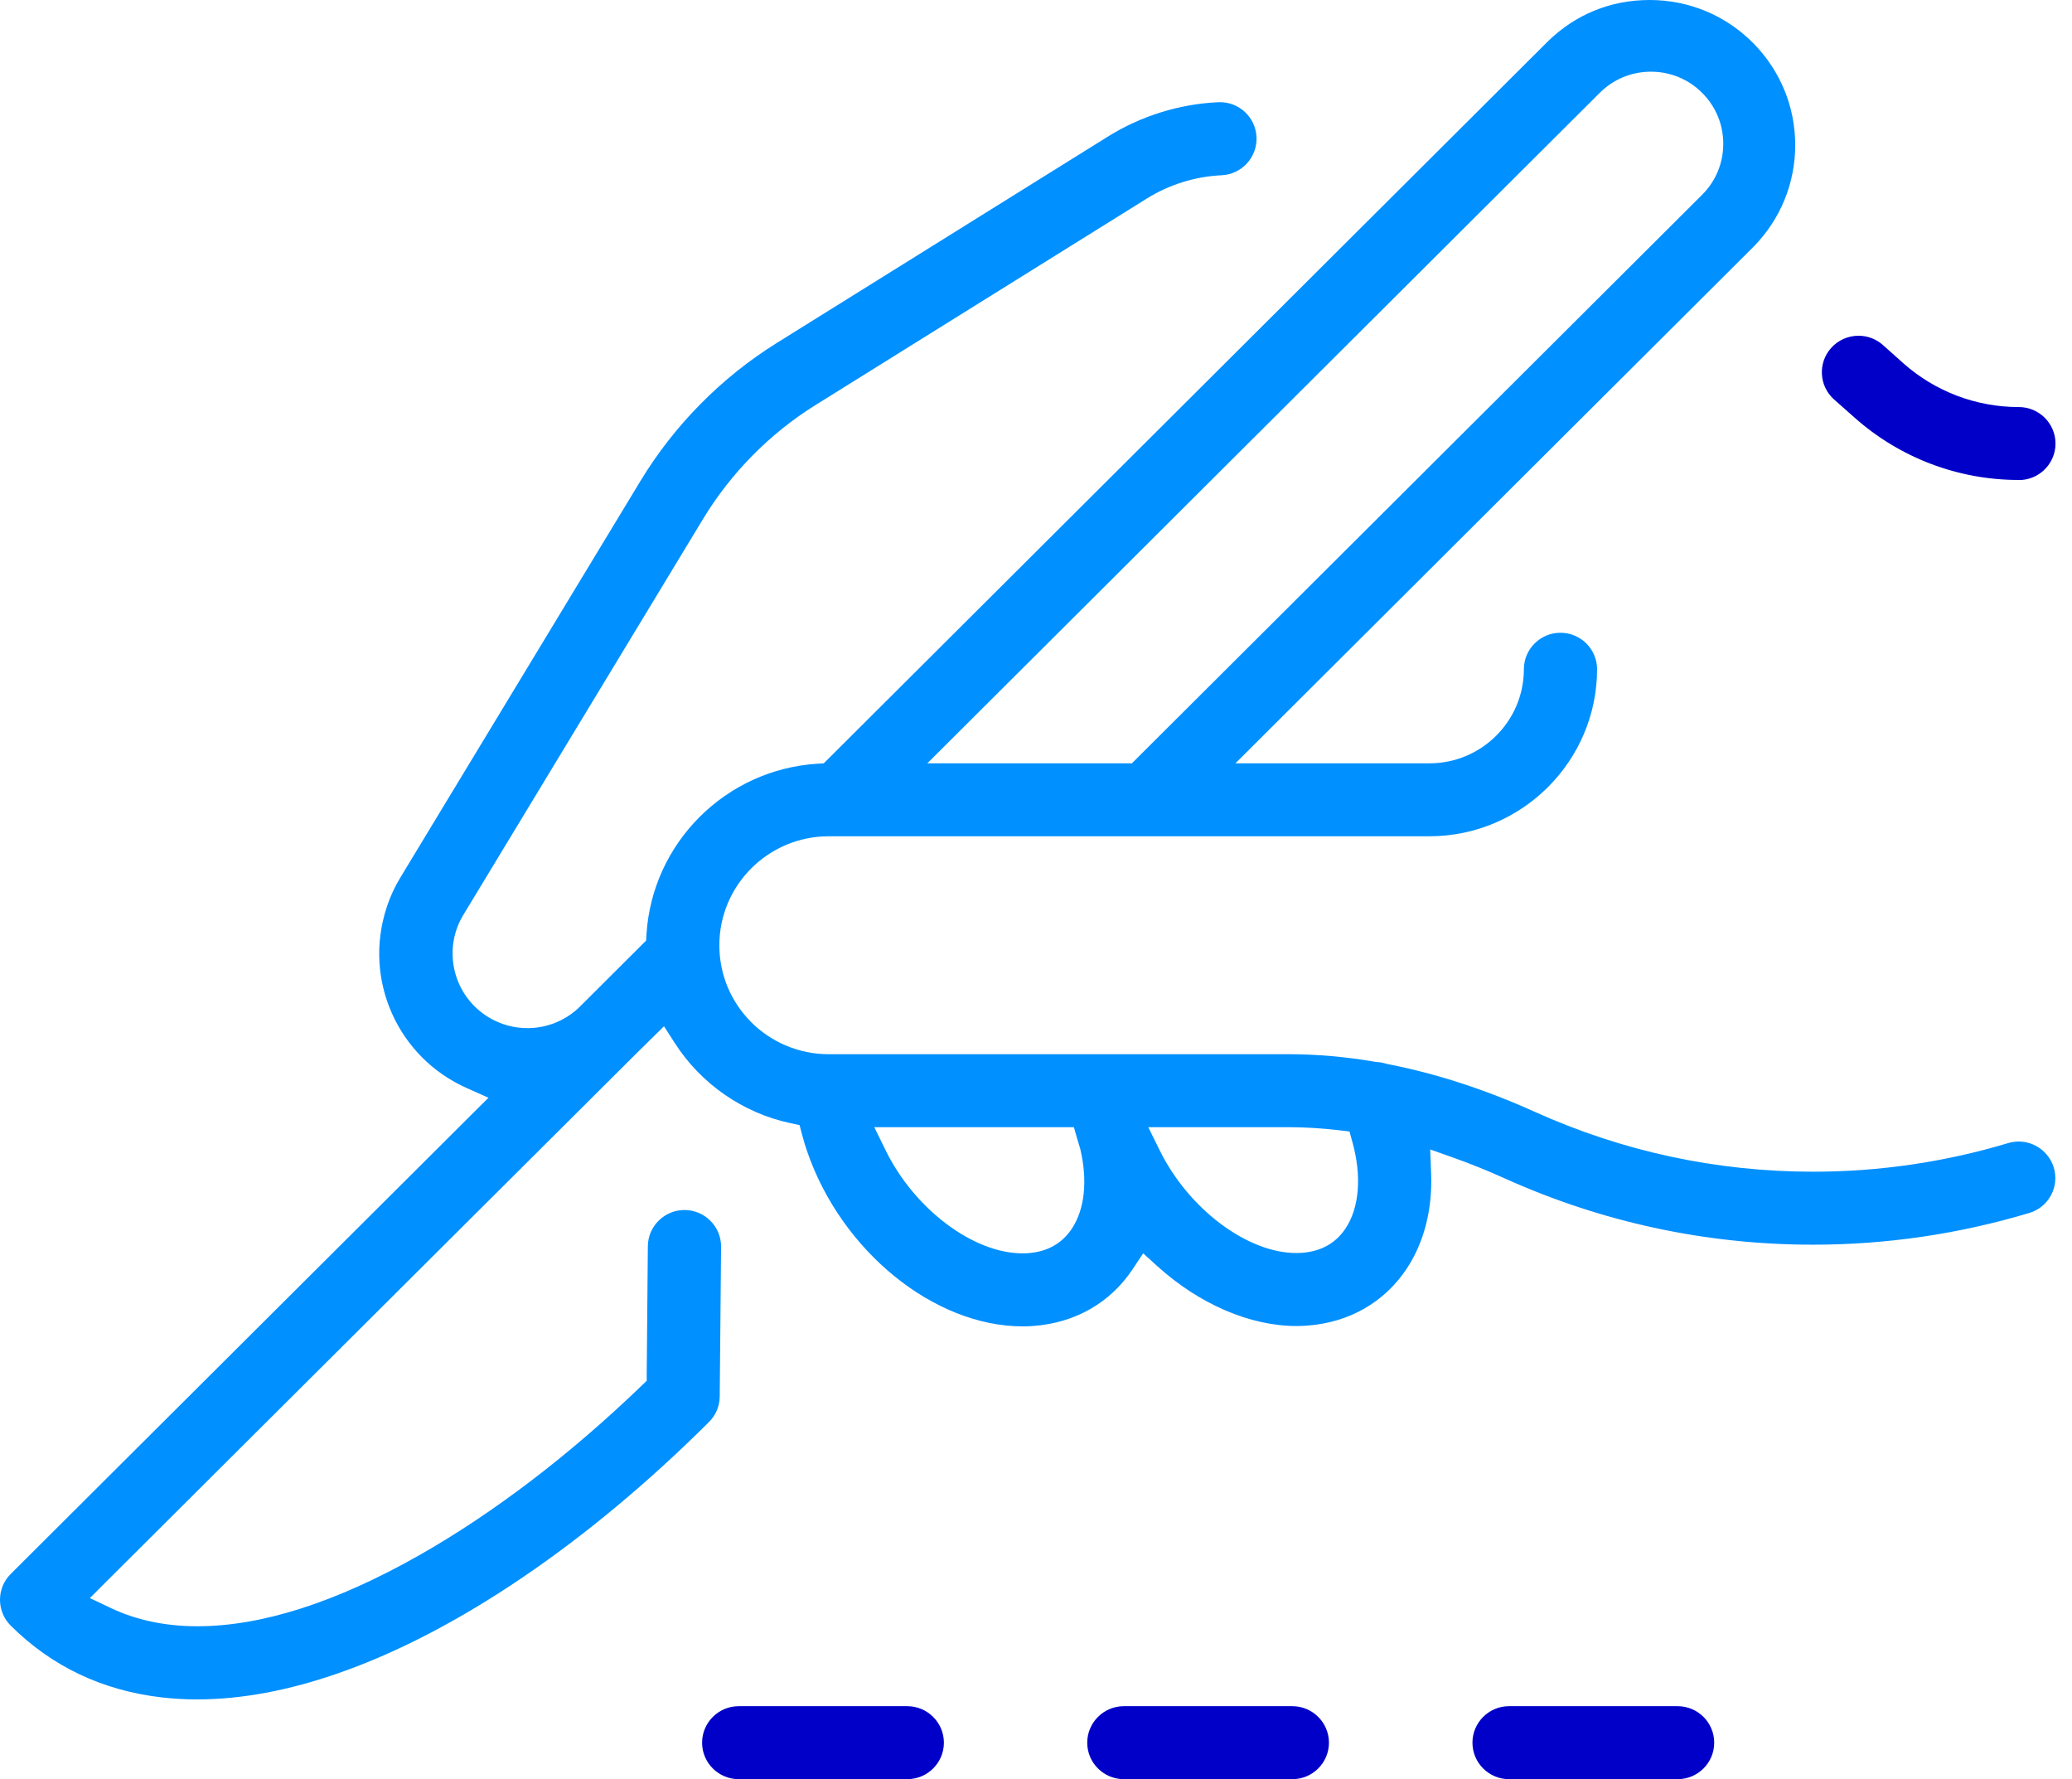 <?xml version="1.0" encoding="UTF-8"?> <svg xmlns="http://www.w3.org/2000/svg" width="106" height="91" viewBox="0 0 106 91" fill="none"><g clip-path="url(#clip0_469_658)"><path d="M105.156 22.687C105.156 23.669 104.392 24.476 103.426 24.549H103.272C100.169 24.549 97.184 23.413 94.868 21.352L93.829 20.433C93.057 19.747 92.99 18.563 93.679 17.796C94.033 17.399 94.545 17.172 95.079 17.172C95.538 17.172 95.982 17.34 96.326 17.646L97.365 18.574C98.995 20.023 101.096 20.82 103.282 20.82C104.315 20.82 105.156 21.658 105.156 22.687Z" fill="#0000C9"></path><path d="M48.288 89.133C48.288 90.163 47.447 90.999 46.414 90.999H37.791C36.759 90.999 35.918 90.163 35.918 89.133C35.918 88.104 36.759 87.266 37.791 87.266H46.414C47.447 87.266 48.288 88.104 48.288 89.133Z" fill="#0000C9"></path><path d="M67.987 89.133C67.987 90.163 67.146 90.999 66.114 90.999H57.493C56.462 90.999 55.621 90.163 55.621 89.133C55.621 88.104 56.462 87.266 57.493 87.266H66.114C67.146 87.266 67.987 88.104 67.987 89.133Z" fill="#0000C9"></path><path d="M87.696 89.133C87.696 90.163 86.858 90.999 85.825 90.999H77.2C76.167 90.999 75.328 90.163 75.328 89.133C75.328 88.104 76.167 87.266 77.2 87.266H85.825C86.858 87.266 87.696 88.104 87.696 89.133Z" fill="#0000C9"></path><path d="M105.067 59.715C104.831 58.933 104.095 58.386 103.275 58.386C103.093 58.386 102.912 58.413 102.737 58.465C99.501 59.436 96.146 59.929 92.766 59.929C87.817 59.929 83.02 58.898 78.51 56.864C75.979 55.722 73.45 54.902 70.99 54.424L70.947 54.416L70.905 54.403C70.757 54.358 70.611 54.331 70.469 54.322L70.423 54.318L70.377 54.312C68.862 54.05 67.36 53.919 65.91 53.919H42.376C40.898 53.919 39.455 53.318 38.418 52.267C37.377 51.219 36.801 49.826 36.801 48.347C36.801 45.275 39.307 42.776 42.39 42.773H73.133C77.852 42.767 81.698 38.934 81.704 34.23C81.704 33.201 80.863 32.364 79.83 32.364C78.798 32.364 77.959 33.201 77.959 34.23C77.957 36.884 75.789 39.042 73.129 39.042H63.202L64.625 37.622L89.724 12.603C91.084 11.214 91.84 9.371 91.84 7.42C91.84 5.47 91.084 3.627 89.718 2.232C88.305 0.792 86.413 0 84.393 0C82.374 0 80.588 0.751 79.188 2.115L42.365 38.82L42.142 39.042L41.827 39.061C37.126 39.354 33.362 43.108 33.072 47.796L33.054 48.11L32.828 48.333L29.605 51.546L29.592 51.558L29.582 51.569C28.87 52.224 27.946 52.586 26.978 52.586C26.285 52.586 25.605 52.396 25.013 52.041C23.202 50.959 22.611 48.609 23.698 46.804L35.971 26.537C37.395 24.187 39.382 22.176 41.714 20.72L58.679 10.149C59.828 9.436 61.147 9.026 62.497 8.964C62.997 8.941 63.459 8.722 63.794 8.354C64.132 7.984 64.303 7.506 64.281 7.007C64.233 6.008 63.41 5.226 62.409 5.226C62.378 5.226 62.346 5.228 62.317 5.228C60.327 5.322 58.382 5.927 56.692 6.977L39.73 17.547C36.899 19.312 34.491 21.752 32.764 24.601L20.492 44.866C20.191 45.363 19.947 45.893 19.77 46.446C18.578 50.123 20.348 54.081 23.882 55.653L24.99 56.146L24.13 57.001L0.546 80.506C-0.182 81.232 -0.182 82.417 0.548 83.145C2.638 85.229 5.236 86.464 8.263 86.816C8.86 86.884 9.469 86.92 10.068 86.92H10.089C12.344 86.92 14.783 86.464 17.339 85.568C23.34 83.478 30.062 78.919 36.271 72.73C36.621 72.382 36.815 71.921 36.82 71.428L36.889 63.77C36.897 62.741 36.064 61.897 35.034 61.888H35.015C33.993 61.888 33.152 62.716 33.143 63.737L33.085 70.276V70.625L32.831 70.866C29.179 74.389 25.251 77.386 21.468 79.534C17.21 81.953 13.385 83.178 10.099 83.178C8.459 83.178 6.968 82.864 5.662 82.242L4.596 81.737L5.43 80.903L32.549 53.888L33.235 53.212L33.97 52.49L34.525 53.355C35.858 55.433 38.003 56.92 40.404 57.438L40.905 57.546L41.034 58.039C41.124 58.371 41.205 58.644 41.293 58.893C43.047 63.995 47.788 67.84 52.319 67.84C52.511 67.84 52.691 67.834 52.853 67.82C54.998 67.666 56.803 66.634 57.946 64.914L58.483 64.105L59.202 64.756C61.353 66.705 63.951 67.822 66.329 67.822C66.519 67.822 66.701 67.815 66.868 67.801C69.012 67.647 70.819 66.613 71.963 64.891C72.853 63.548 73.285 61.863 73.214 60.019L73.166 58.791L74.329 59.203C75.209 59.515 76.098 59.873 76.966 60.266C81.963 62.518 87.275 63.662 92.757 63.662C96.509 63.662 100.227 63.115 103.813 62.04C104.293 61.897 104.687 61.576 104.925 61.137C105.161 60.697 105.213 60.193 105.067 59.715ZM48.864 37.622L81.842 4.746C82.192 4.399 82.599 4.128 83.041 3.945C83.486 3.762 83.966 3.667 84.46 3.667C85.447 3.667 86.377 4.049 87.076 4.746C87.775 5.443 88.159 6.37 88.159 7.356C88.159 8.342 87.775 9.267 87.076 9.964L58.151 38.797L57.907 39.042H47.439L48.864 37.622ZM54.829 62.851C54.324 63.606 53.573 64.024 52.593 64.095C52.501 64.103 52.403 64.105 52.307 64.105C49.795 64.105 46.788 61.847 45.315 58.85L44.727 57.652H54.938L55.111 58.255C55.157 58.417 55.201 58.561 55.242 58.69L55.255 58.723L55.263 58.758C55.649 60.393 55.495 61.847 54.829 62.851ZM68.835 62.832C68.334 63.587 67.583 64.005 66.603 64.078C66.509 64.084 66.411 64.088 66.313 64.088C63.811 64.088 60.811 61.836 59.336 58.85L58.743 57.652H65.91C66.743 57.652 67.606 57.704 68.48 57.806L69.037 57.872L69.186 58.411C69.672 60.156 69.544 61.767 68.835 62.832Z" fill="#0190FF"></path></g><defs><clipPath id="clip0_469_658"><rect width="105.156" height="91" fill="white"></rect></clipPath></defs></svg> 